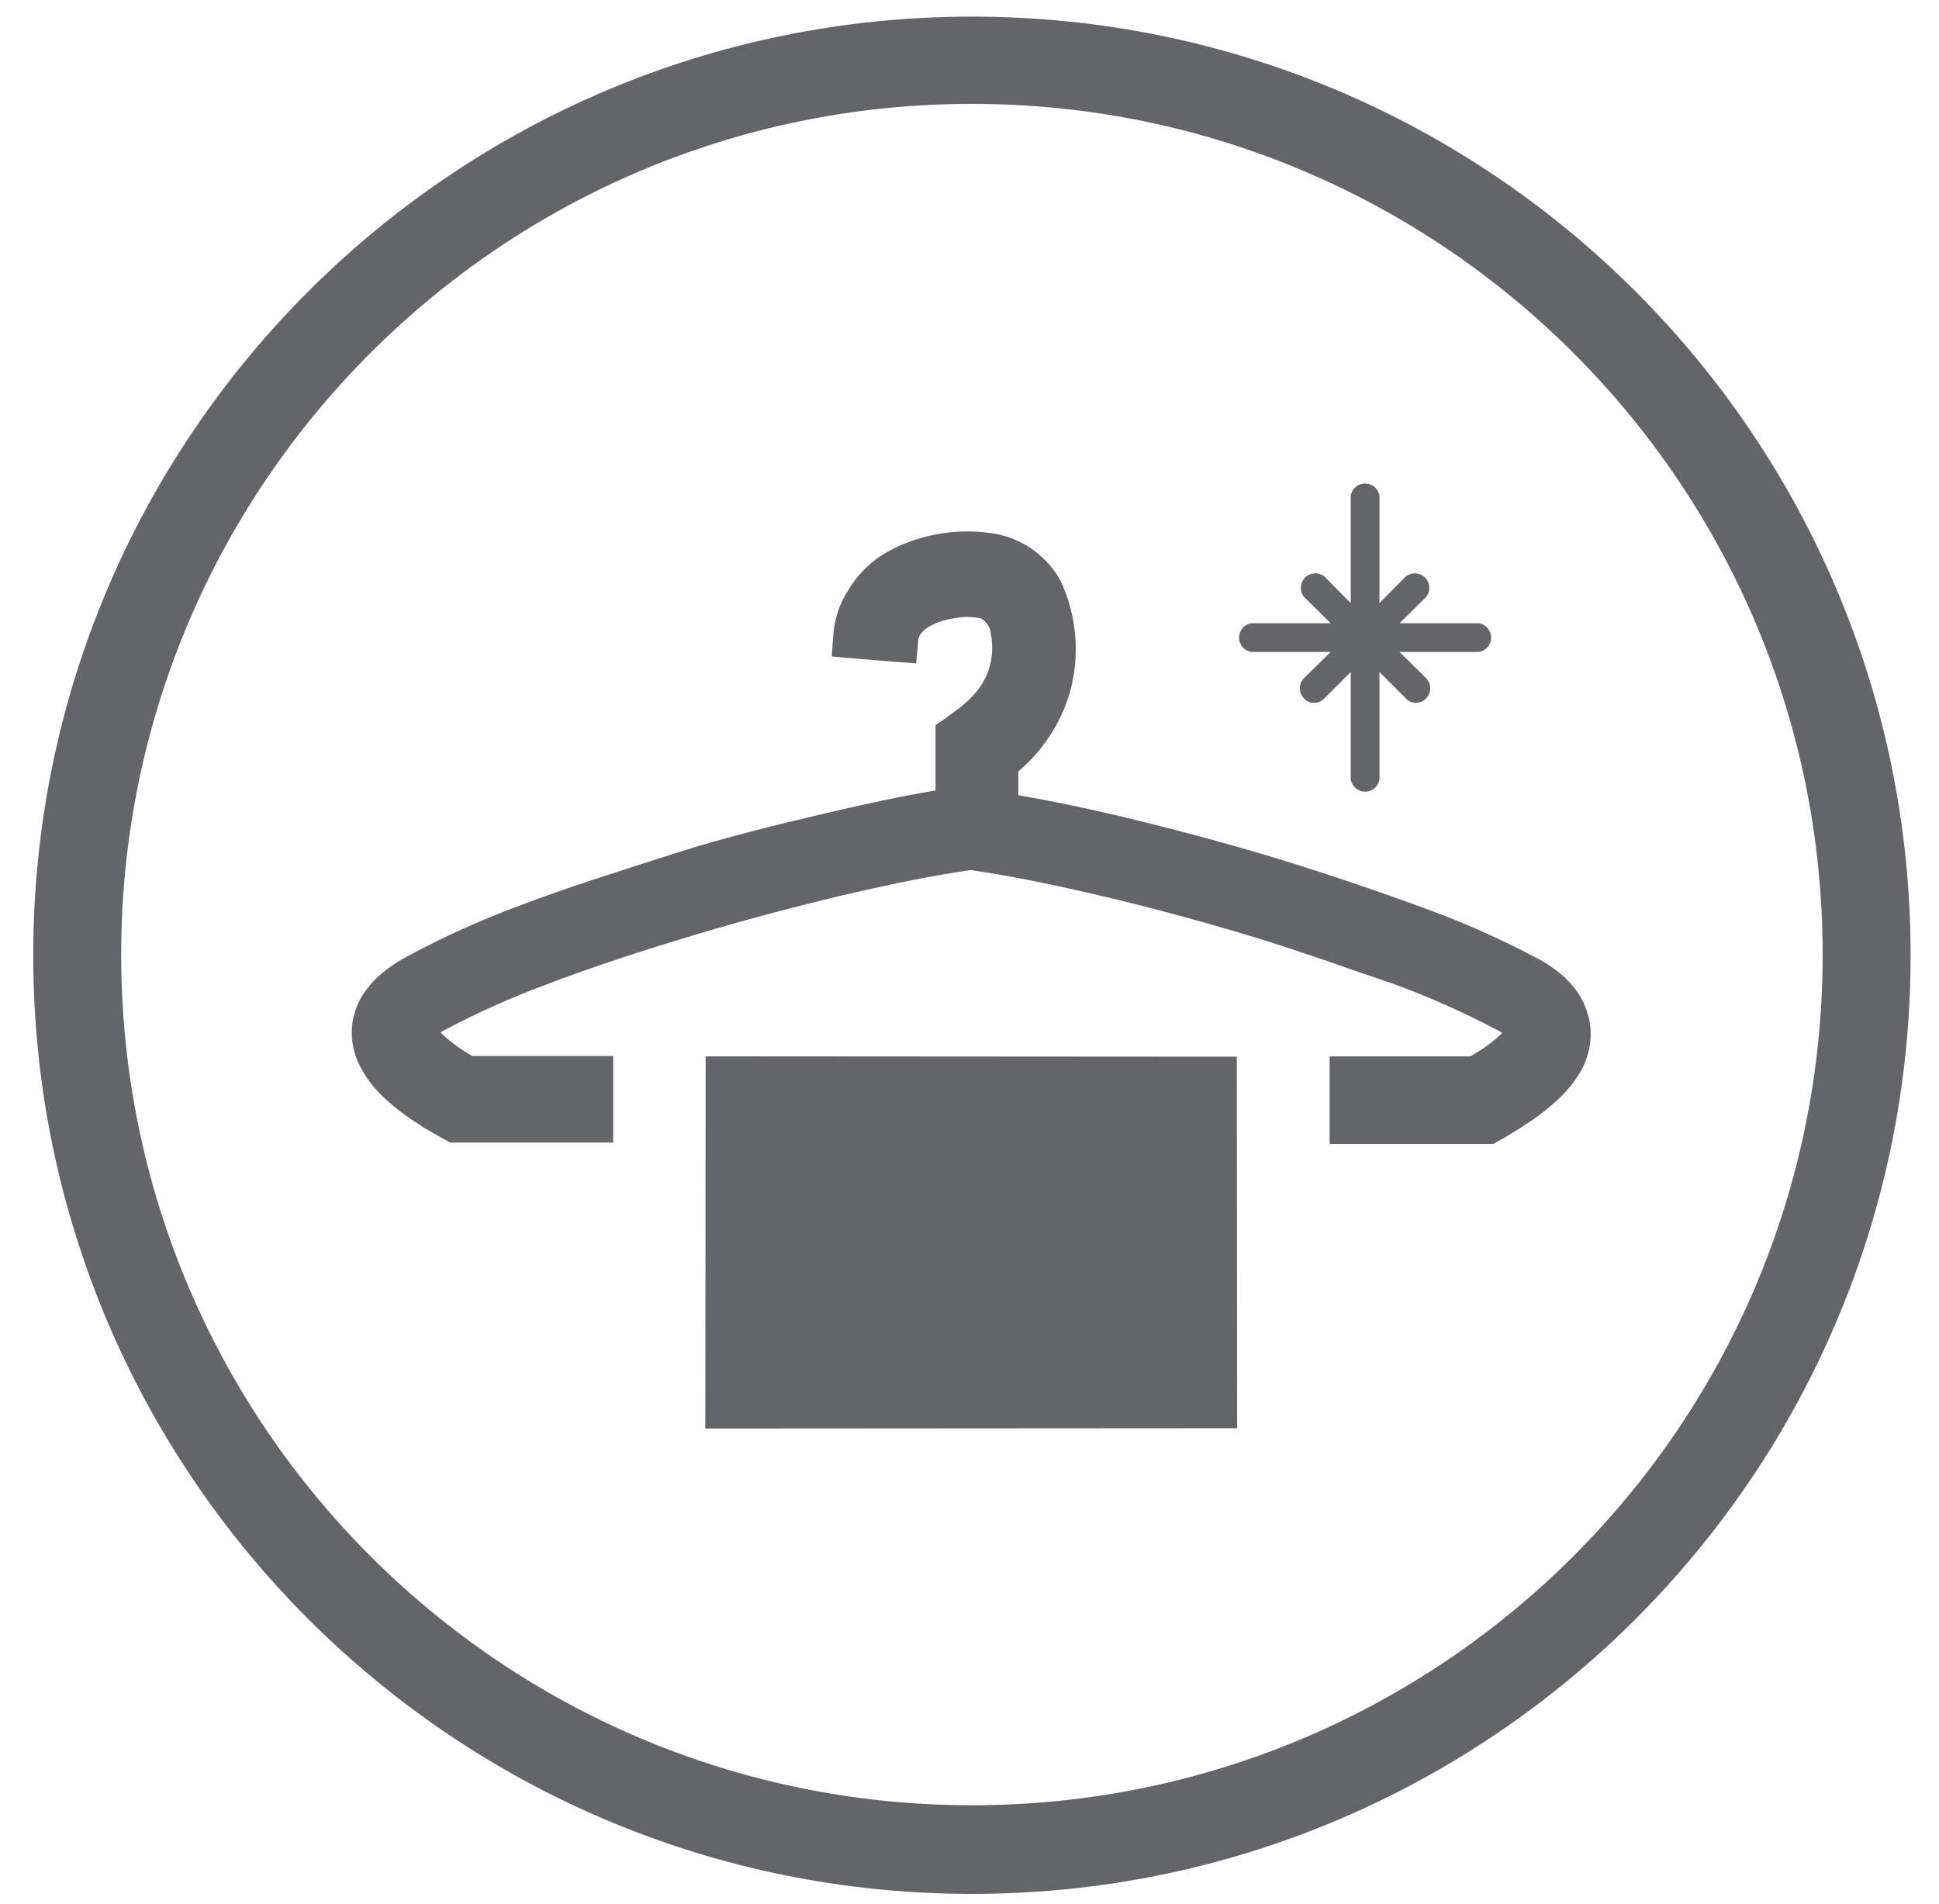<?xml version="1.0" encoding="UTF-8"?>
<svg width="56px" height="55px" viewBox="0 0 56 55" version="1.1" xmlns="http://www.w3.org/2000/svg" xmlns:xlink="http://www.w3.org/1999/xlink">
    <!-- Generator: Sketch 57.1 (83088) - https://sketch.com -->
    <title>service25</title>
    <desc>Created with Sketch.</desc>
    <g id="Page-1" stroke="none" stroke-width="1" fill="none" fill-rule="evenodd">
        <g id="service25" fill="#64646B">
            <path d="M28.07,0.48 C43.042,0.48 55.18,12.618 55.18,27.59 C55.18,42.562 43.042,54.7 28.07,54.7 C13.098,54.7 0.96,42.562 0.96,27.59 C0.96,12.618 13.098,0.48 28.07,0.48 Z M28.07,3 C14.503,3 3.504,13.996 3.5,27.563 C3.496,41.13 14.49,52.133 28.057,52.14 C41.624,52.147 52.629,41.157 52.64,27.59 L52.64,27.57 C52.64,14 41.64,3 28.07,3 Z" id="Combined-Shape" fill-rule="nonzero"></path>
            <path d="M13.34,33 L13,33 L12.84,32.91 L12.71,32.84 L12.71,32.84 L12.57,32.76 L12.57,32.76 L12.4,32.66 L12.4,32.66 L12.24,32.57 L12.24,32.57 L12.11,32.48 L12.11,32.48 C11.753,32.26 11.418,32.005 11.11,31.72 C10.846,31.481 10.623,31.201 10.45,30.89 C10.354,30.724 10.28,30.546 10.23,30.36 C10.18,30.178 10.157,29.989 10.16,29.8 C10.159,29.606 10.189,29.414 10.25,29.23 C10.307,29.042 10.391,28.863 10.5,28.7 L10.5,28.7 C10.645,28.483 10.82,28.288 11.02,28.12 C11.233,27.94 11.464,27.782 11.71,27.65 C12.77,27.076 13.869,26.578 15,26.16 C16.35,25.64 17.89,25.16 19.45,24.66 C21.01,24.16 22.45,23.82 23.84,23.49 C24.98,23.22 26.07,22.99 27.02,22.83 L27.02,21.56 L27.02,20.94 L27.3,20.75 L27.53,20.58 C27.783,20.408 28.012,20.203 28.21,19.97 C28.363,19.778 28.481,19.562 28.56,19.33 L28.56,19.33 C28.661,19.007 28.682,18.663 28.62,18.33 C28.609,18.134 28.5,17.958 28.33,17.86 L28.33,17.86 C28.07,17.804 27.8,17.804 27.54,17.86 C27.271,17.897 27.012,17.989 26.78,18.13 C26.696,18.184 26.624,18.256 26.57,18.34 L26.57,18.34 C26.537,18.387 26.52,18.443 26.52,18.5 L26.46,19.16 L25.8,19.11 L24.69,19.02 L24.02,18.96 L24.07,18.3 C24.106,17.858 24.25,17.432 24.49,17.06 C24.724,16.66 25.045,16.318 25.43,16.06 C25.681,15.897 25.949,15.763 26.23,15.66 C26.947,15.39 27.718,15.294 28.48,15.38 C29.283,15.45 30.015,15.871 30.48,16.53 C30.588,16.685 30.676,16.853 30.74,17.03 L30.74,17.03 C31.12,17.986 31.172,19.041 30.89,20.03 C30.625,20.908 30.111,21.689 29.41,22.28 L29.41,22.97 C30.36,23.13 31.41,23.35 32.5,23.61 C33.86,23.94 35.3,24.32 36.73,24.75 C38.16,25.18 39.83,25.75 41.19,26.25 C42.292,26.652 43.364,27.13 44.4,27.68 C44.65,27.81 44.885,27.967 45.1,28.15 C45.296,28.318 45.468,28.514 45.61,28.73 L45.61,28.73 C45.714,28.898 45.795,29.08 45.85,29.27 C45.911,29.454 45.941,29.646 45.94,29.84 C45.943,30.029 45.92,30.218 45.87,30.4 C45.824,30.585 45.753,30.763 45.66,30.93 C45.48,31.239 45.254,31.519 44.99,31.76 C44.683,32.046 44.348,32.301 43.99,32.52 L43.99,32.52 L43.86,32.61 L43.86,32.61 L43.71,32.7 L43.71,32.7 L43.55,32.8 L43.55,32.8 L43.41,32.88 L43.41,32.88 L43.28,32.95 L43.13,33.04 L38.4,33.04 L38.4,30.51 L42.47,30.51 L42.56,30.45 L42.56,30.45 L42.7,30.37 L42.7,30.37 C42.949,30.216 43.181,30.035 43.39,29.83 L43.22,29.74 C42.271,29.238 41.288,28.8 40.28,28.43 C39,28 37.54,27.46 36,27 C34.46,26.54 33,26.15 31.57,25.82 C30.14,25.49 29.02,25.27 28.04,25.13 C27.04,25.27 25.83,25.51 24.5,25.82 C23.17,26.13 21.57,26.55 20.07,27 C18.57,27.45 17.07,27.94 15.82,28.42 C14.812,28.79 13.829,29.228 12.88,29.73 L12.72,29.82 C12.929,30.025 13.161,30.206 13.41,30.36 L13.41,30.36 L13.54,30.44 L13.54,30.44 L13.64,30.5 L17.71,30.5 L17.71,33 L13.34,33 Z" id="Path"></path>
            <polygon id="Path" points="20.38 30.51 35.72 30.52 35.73 41.25 20.37 41.26"></polygon>
            <path d="M42.71,18 L40.42,18 L41.19,17.24 C41.322,17.073 41.308,16.833 41.158,16.682 C41.007,16.532 40.767,16.518 40.6,16.65 L39.84,17.42 L39.84,14.32 C39.808,14.115 39.632,13.965 39.425,13.965 C39.218,13.965 39.042,14.115 39.01,14.32 L39.01,17.42 L38.25,16.65 C38.083,16.518 37.843,16.532 37.692,16.682 C37.542,16.833 37.528,17.073 37.66,17.24 L38.43,18 L36.14,18 C35.935,18.032 35.785,18.208 35.785,18.415 C35.785,18.622 35.935,18.798 36.14,18.83 L38.43,18.83 L37.66,19.59 C37.583,19.667 37.54,19.771 37.54,19.88 C37.54,19.989 37.583,20.093 37.66,20.17 C37.736,20.255 37.846,20.303 37.96,20.3 C38.071,20.3 38.176,20.253 38.25,20.17 L39.01,19.41 L39.01,22.51 C39.042,22.715 39.218,22.865 39.425,22.865 C39.632,22.865 39.808,22.715 39.84,22.51 L39.84,19.41 L40.6,20.17 C40.674,20.253 40.779,20.3 40.89,20.3 C41.057,20.298 41.208,20.198 41.273,20.043 C41.338,19.889 41.306,19.711 41.19,19.59 L40.42,18.83 L42.71,18.83 C42.915,18.798 43.065,18.622 43.065,18.415 C43.065,18.208 42.915,18.032 42.71,18" id="Path" fill-rule="nonzero"></path>
        </g>
    </g>
</svg>